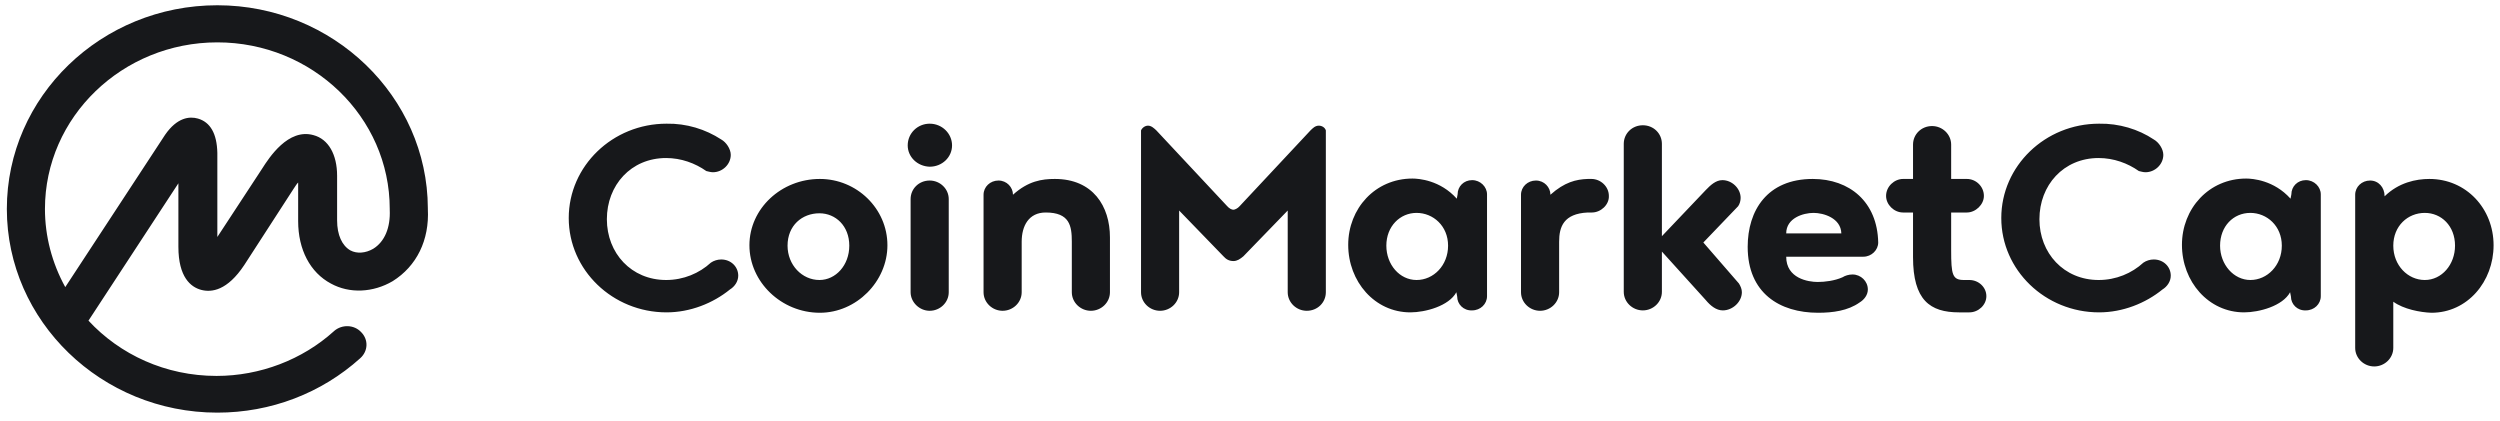 <svg width="95" height="16" viewBox="0 0 95 16" fill="none" xmlns="http://www.w3.org/2000/svg">
<path d="M14.18 9.455C13.896 9.62 13.566 9.65 13.314 9.515C12.999 9.335 12.81 8.93 12.81 8.375V6.68C12.81 5.87 12.479 5.285 11.912 5.135C10.952 4.865 10.227 5.99 9.96 6.41L8.259 9.005V5.81C8.243 5.075 7.991 4.64 7.519 4.505C7.204 4.415 6.732 4.46 6.275 5.12L2.48 10.91C1.976 9.995 1.708 8.975 1.708 7.94C1.708 4.445 4.653 1.61 8.259 1.61C11.865 1.61 14.81 4.445 14.81 7.94V7.955V7.97C14.841 8.645 14.621 9.185 14.18 9.455ZM16.258 7.94V7.925V7.91C16.243 3.665 12.652 0.2 8.259 0.2C3.85 0.2 0.26 3.665 0.26 7.94C0.26 12.2 3.85 15.68 8.259 15.68C10.29 15.68 12.211 14.945 13.692 13.61C13.991 13.34 14.007 12.905 13.723 12.62C13.456 12.335 12.999 12.32 12.7 12.575C12.7 12.575 12.7 12.575 12.684 12.59C11.487 13.67 9.881 14.285 8.228 14.285C6.291 14.285 4.559 13.475 3.362 12.185L6.779 6.965V9.38C6.779 10.535 7.251 10.91 7.645 11.015C8.039 11.12 8.637 11.045 9.283 10.07L11.156 7.175C11.22 7.085 11.267 6.995 11.33 6.935V8.405C11.33 9.485 11.786 10.355 12.574 10.775C13.282 11.165 14.18 11.12 14.92 10.685C15.833 10.115 16.321 9.125 16.258 7.94ZM27.407 5.3C27.596 5.405 27.769 5.66 27.769 5.885C27.769 6.245 27.454 6.545 27.092 6.545C26.998 6.545 26.919 6.515 26.84 6.5C26.415 6.2 25.88 6.005 25.313 6.005C23.974 6.005 23.061 7.04 23.061 8.33C23.061 9.62 23.99 10.64 25.313 10.64C25.974 10.64 26.573 10.385 27.014 9.98C27.124 9.905 27.265 9.86 27.407 9.86C27.769 9.86 28.053 10.13 28.053 10.475C28.053 10.7 27.911 10.895 27.738 11C27.092 11.525 26.226 11.87 25.328 11.87C23.282 11.87 21.612 10.265 21.612 8.285C21.612 6.305 23.282 4.7 25.328 4.7C26.084 4.685 26.809 4.91 27.407 5.3ZM31.155 6.8C32.556 6.8 33.722 7.925 33.722 9.32C33.722 10.7 32.541 11.885 31.155 11.885C29.69 11.885 28.478 10.715 28.478 9.32C28.478 7.925 29.69 6.8 31.155 6.8ZM31.139 10.64C31.753 10.64 32.273 10.085 32.273 9.335C32.273 8.585 31.753 8.105 31.139 8.105C30.478 8.105 29.927 8.57 29.927 9.335C29.927 10.07 30.478 10.64 31.139 10.64ZM34.603 11.105V7.565C34.603 7.175 34.918 6.86 35.328 6.86C35.721 6.86 36.052 7.175 36.052 7.565V11.105C36.052 11.495 35.721 11.81 35.328 11.81C34.934 11.81 34.603 11.48 34.603 11.105ZM34.493 5.525C34.493 5.06 34.871 4.7 35.328 4.7C35.8 4.7 36.178 5.075 36.178 5.525C36.178 5.975 35.8 6.335 35.328 6.335C34.855 6.32 34.493 5.96 34.493 5.525ZM38.824 9.185V11.105C38.824 11.495 38.493 11.81 38.099 11.81C37.706 11.81 37.375 11.495 37.375 11.105V7.4C37.375 7.1 37.627 6.86 37.942 6.86C38.257 6.86 38.493 7.115 38.493 7.4C39.075 6.875 39.595 6.8 40.083 6.8C41.532 6.8 42.178 7.835 42.178 9.02V11.105C42.178 11.495 41.847 11.81 41.453 11.81C41.06 11.81 40.729 11.495 40.729 11.105V9.185C40.729 8.585 40.65 8.075 39.737 8.075C39.091 8.075 38.824 8.585 38.824 9.185ZM46.87 9.92C46.697 9.92 46.587 9.845 46.492 9.74L44.807 8V11.105C44.807 11.495 44.477 11.81 44.083 11.81C43.689 11.81 43.359 11.495 43.359 11.105V4.955C43.406 4.85 43.516 4.775 43.626 4.775C43.752 4.775 43.862 4.88 43.941 4.955L46.634 7.835C46.713 7.925 46.807 7.97 46.87 7.97C46.917 7.97 47.028 7.925 47.106 7.835L49.799 4.955C49.878 4.88 49.972 4.775 50.114 4.775C50.24 4.775 50.35 4.85 50.382 4.955V11.105C50.382 11.495 50.067 11.81 49.657 11.81C49.264 11.81 48.933 11.495 48.933 11.105V8L47.248 9.74C47.122 9.845 47.012 9.92 46.87 9.92ZM53.83 10.64C54.476 10.64 55.027 10.085 55.027 9.335C55.027 8.585 54.46 8.09 53.83 8.09C53.2 8.09 52.681 8.6 52.681 9.335C52.681 10.055 53.185 10.64 53.83 10.64ZM55.373 11.27L55.342 11.105C55.058 11.63 54.161 11.87 53.594 11.87C52.24 11.87 51.232 10.7 51.232 9.305C51.232 7.925 52.255 6.785 53.673 6.785C53.909 6.785 54.728 6.845 55.358 7.55L55.389 7.385C55.389 7.085 55.625 6.845 55.94 6.845C56.255 6.845 56.507 7.1 56.507 7.385V11.255C56.507 11.555 56.255 11.795 55.94 11.795C55.61 11.81 55.373 11.555 55.373 11.27ZM60.491 8.075H60.334C59.42 8.12 59.247 8.615 59.247 9.185V11.105C59.247 11.495 58.916 11.81 58.523 11.81C58.129 11.81 57.798 11.495 57.798 11.105V7.4C57.798 7.1 58.05 6.86 58.365 6.86C58.68 6.86 58.916 7.115 58.916 7.4C59.452 6.92 59.893 6.815 60.334 6.8H60.475C60.822 6.8 61.137 7.085 61.137 7.445C61.152 7.775 60.837 8.075 60.491 8.075ZM66.081 10.775C66.144 10.88 66.191 10.985 66.191 11.105C66.191 11.465 65.845 11.795 65.467 11.795C65.215 11.795 64.995 11.615 64.821 11.405L63.152 9.56V11.09C63.152 11.48 62.822 11.795 62.428 11.795C62.034 11.795 61.703 11.48 61.703 11.09V5.465C61.703 5.075 62.019 4.76 62.428 4.76C62.837 4.76 63.152 5.075 63.152 5.465V8.975L64.821 7.22C64.995 7.04 65.199 6.845 65.451 6.845C65.814 6.845 66.144 7.16 66.144 7.52C66.144 7.625 66.113 7.745 66.05 7.835L64.727 9.215L66.081 10.775ZM68.916 8.09C68.522 8.09 67.876 8.285 67.876 8.87H69.971C69.955 8.285 69.293 8.09 68.916 8.09ZM70.805 9.755H67.876C67.876 10.58 68.711 10.715 69.073 10.715C69.341 10.715 69.719 10.67 70.018 10.535C70.112 10.475 70.254 10.43 70.396 10.43C70.711 10.43 70.978 10.685 70.978 11C70.978 11.21 70.837 11.39 70.663 11.495C70.222 11.81 69.64 11.885 69.089 11.885C67.624 11.885 66.412 11.135 66.412 9.38C66.412 8 67.152 6.8 68.884 6.8C70.285 6.8 71.341 7.67 71.372 9.215C71.372 9.5 71.12 9.755 70.805 9.755ZM74.836 11.87H74.443C73.34 11.87 72.695 11.405 72.695 9.77V8.075H72.317C71.97 8.075 71.671 7.775 71.671 7.445C71.671 7.085 71.986 6.8 72.317 6.8H72.695V5.495C72.695 5.105 73.01 4.79 73.419 4.79C73.813 4.79 74.144 5.105 74.144 5.495V6.8H74.742C75.088 6.8 75.388 7.085 75.388 7.445C75.388 7.775 75.073 8.075 74.742 8.075H74.144V9.5C74.144 10.445 74.191 10.64 74.632 10.64H74.836C75.183 10.64 75.482 10.91 75.482 11.255C75.482 11.585 75.183 11.87 74.836 11.87ZM81.844 5.3C82.033 5.405 82.206 5.66 82.206 5.885C82.206 6.245 81.891 6.545 81.529 6.545C81.434 6.545 81.356 6.515 81.277 6.5C80.852 6.2 80.316 6.005 79.749 6.005C78.411 6.005 77.498 7.04 77.498 8.33C77.498 9.62 78.427 10.64 79.749 10.64C80.411 10.64 81.009 10.385 81.45 9.98C81.56 9.905 81.702 9.86 81.844 9.86C82.206 9.86 82.489 10.13 82.489 10.475C82.489 10.7 82.347 10.895 82.174 11C81.529 11.525 80.663 11.87 79.765 11.87C77.718 11.87 76.049 10.265 76.049 8.285C76.049 6.305 77.718 4.7 79.765 4.7C80.521 4.685 81.261 4.91 81.844 5.3ZM85.513 10.64C86.158 10.64 86.709 10.085 86.709 9.335C86.709 8.585 86.142 8.09 85.513 8.09C84.867 8.09 84.363 8.6 84.363 9.335C84.363 10.055 84.883 10.64 85.513 10.64ZM87.056 11.27L87.024 11.105C86.741 11.63 85.843 11.87 85.276 11.87C83.922 11.87 82.914 10.7 82.914 9.305C82.914 7.925 83.938 6.785 85.355 6.785C85.591 6.785 86.41 6.845 87.04 7.55L87.072 7.385C87.072 7.085 87.308 6.845 87.623 6.845C87.938 6.845 88.19 7.1 88.19 7.385V11.255C88.19 11.555 87.938 11.795 87.623 11.795C87.292 11.81 87.056 11.555 87.056 11.27ZM92.142 10.64C92.788 10.64 93.291 10.055 93.291 9.335C93.291 8.585 92.772 8.09 92.142 8.09C91.496 8.09 90.945 8.585 90.945 9.335C90.945 10.085 91.496 10.64 92.142 10.64ZM90.945 11.465V13.22C90.945 13.61 90.615 13.925 90.221 13.925C89.827 13.925 89.497 13.61 89.497 13.22V7.4C89.497 7.1 89.749 6.86 90.064 6.86C90.378 6.86 90.615 7.115 90.615 7.46C91.15 6.935 91.811 6.8 92.315 6.8C93.717 6.8 94.756 7.925 94.756 9.32C94.756 10.7 93.764 11.885 92.394 11.885C91.969 11.87 91.339 11.75 90.945 11.465Z" fill="#17181B"/>
</svg>
